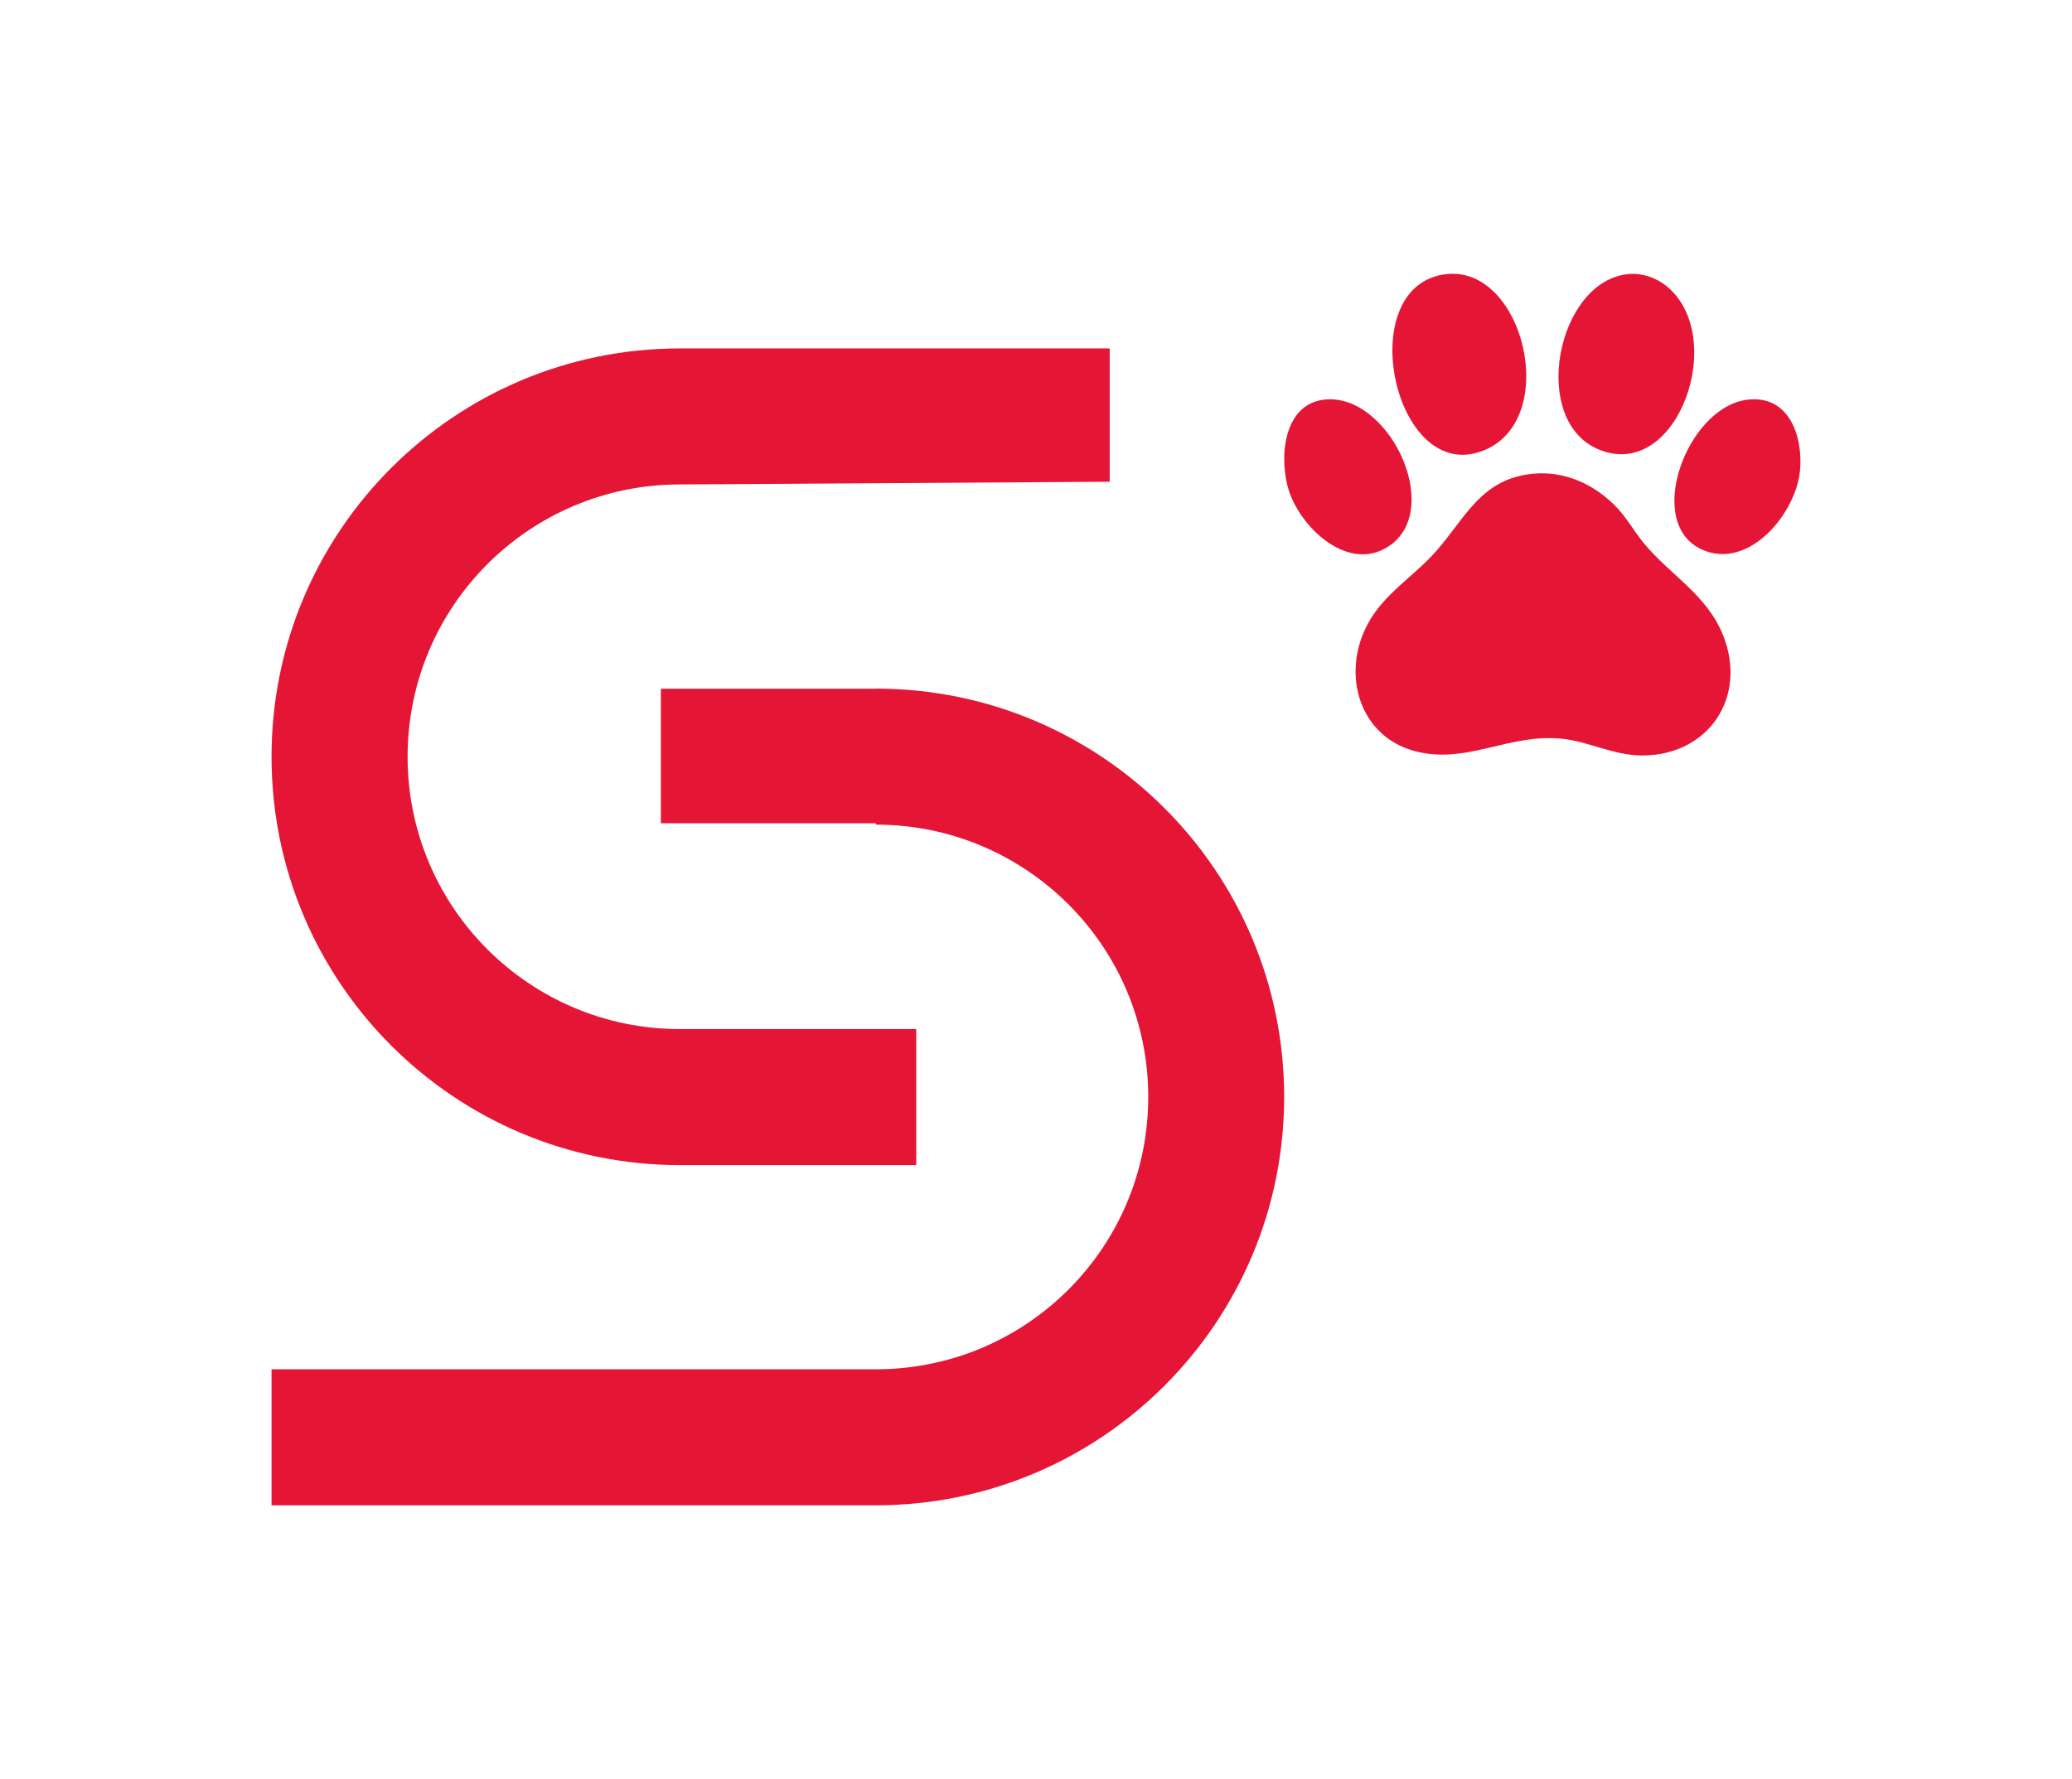 <?xml version="1.0" encoding="UTF-8"?>
<svg id="Capa_1" data-name="Capa 1" xmlns="http://www.w3.org/2000/svg" viewBox="0 0 146.2 125.56">
  <defs>
    <style>
      .cls-1 {
        fill: #e51536;
      }
    </style>
  </defs>
  <g>
    <path class="cls-1" d="M61.8,48.61h-15.17v9.49h15.17v.1c10.61,0,19.22,8.6,19.22,19.22s-8.6,19.22-19.22,19.22H19.16v9.6h42.63c15.91,0,28.82-12.9,28.82-28.82s-12.9-28.82-28.82-28.82Z"/>
    <path class="cls-1" d="M47.98,82.23h16.67v-9.6h-16.67c-10.61,0-19.22-8.6-19.22-19.22s8.6-19.22,19.22-19.22l30.32-.19v-9.41h-30.32c-15.92,0-28.82,12.9-28.82,28.82s12.9,28.82,28.82,28.82Z"/>
  </g>
  <g>
    <path class="cls-1" d="M108.11,33.44c2.3-.24,4.45.76,6,2.41.68.73,1.18,1.61,1.8,2.39,1.88,2.33,4.52,3.69,5.68,6.62,1.72,4.35-1.04,8.46-5.72,8.46-2.02,0-3.84-1.02-5.73-1.19-3.67-.34-6.52,1.75-10.08.94-4.12-.94-5.45-5.44-3.58-8.98,1.17-2.22,3.28-3.39,4.87-5.21,2.05-2.33,3.15-5.07,6.77-5.44Z"/>
    <path class="cls-1" d="M114.94,19.34c.94-.08,1.89.25,2.62.83,4.38,3.48.91,13.69-4.61,11.61-5.12-1.92-3.12-12.02,1.99-12.44Z"/>
    <path class="cls-1" d="M102.13,19.34c5.39-.51,7.97,10.21,2.61,12.43-6.41,2.66-9.45-11.78-2.61-12.43Z"/>
    <path class="cls-1" d="M93.33,28.22c4.54-.66,8.54,7.55,4.78,10.25-2.84,2.04-6.27-1.11-7.16-3.82-.71-2.17-.46-6.01,2.37-6.43Z"/>
    <path class="cls-1" d="M123.23,28.22c2.98-.41,4,2.53,3.78,4.97-.27,3.02-3.58,7.06-6.89,5.61-4.14-1.81-1.12-10,3.11-10.58Z"/>
  </g>
</svg>